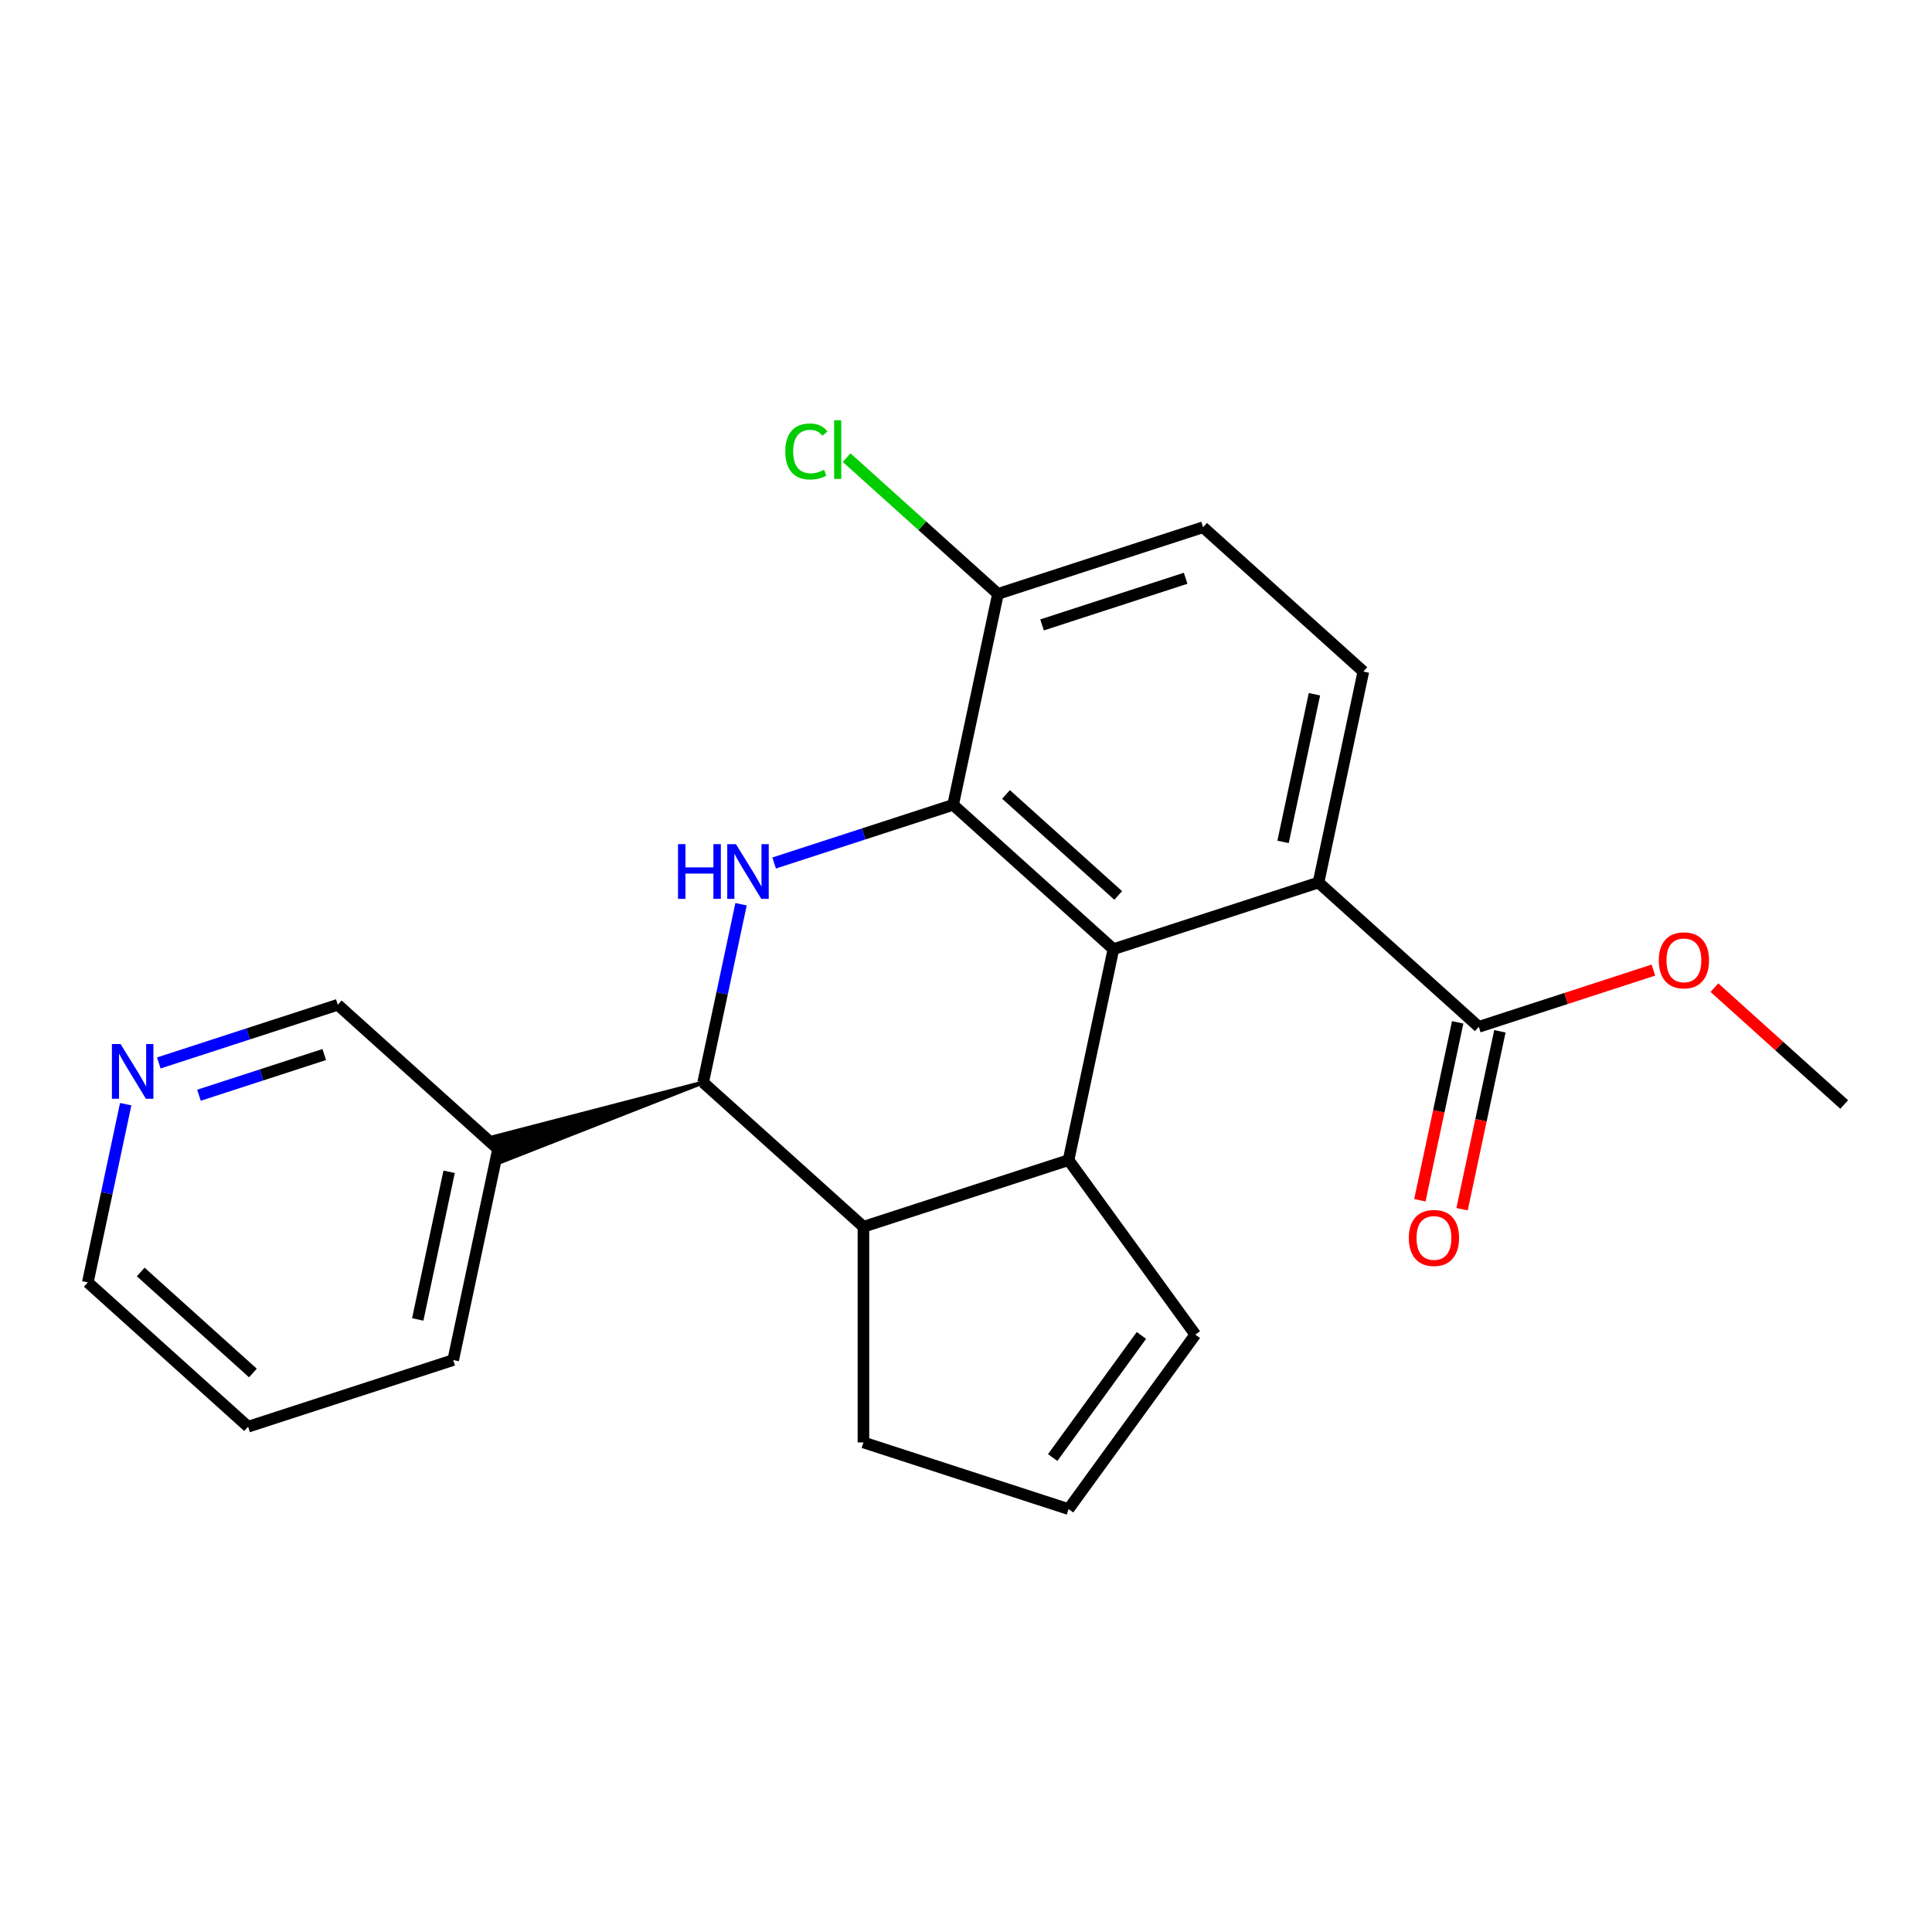 <?xml version='1.0' encoding='iso-8859-1'?>
<svg version='1.1' baseProfile='full'
              xmlns='http://www.w3.org/2000/svg'
                      xmlns:rdkit='http://www.rdkit.org/xml'
                      xmlns:xlink='http://www.w3.org/1999/xlink'
                  xml:space='preserve'
width='1000px' height='1000px' viewBox='0 0 1000 1000'>
<!-- END OF HEADER -->
<rect style='opacity:1.0;fill:#FFFFFF;stroke:none' width='1000' height='1000' x='0' y='0'> </rect>
<path class='bond-0' d='M 576.293,491.284 L 493.335,416.588' style='fill:none;fill-rule:evenodd;stroke:#000000;stroke-width:6px;stroke-linecap:butt;stroke-linejoin:miter;stroke-opacity:1' />
<path class='bond-0' d='M 578.789,463.488 L 520.718,411.201' style='fill:none;fill-rule:evenodd;stroke:#000000;stroke-width:6px;stroke-linecap:butt;stroke-linejoin:miter;stroke-opacity:1' />
<path class='bond-2' d='M 576.293,491.284 L 553.084,600.476' style='fill:none;fill-rule:evenodd;stroke:#000000;stroke-width:6px;stroke-linecap:butt;stroke-linejoin:miter;stroke-opacity:1' />
<path class='bond-5' d='M 576.293,491.284 L 682.461,456.788' style='fill:none;fill-rule:evenodd;stroke:#000000;stroke-width:6px;stroke-linecap:butt;stroke-linejoin:miter;stroke-opacity:1' />
<path class='bond-1' d='M 493.335,416.588 L 447.017,431.638' style='fill:none;fill-rule:evenodd;stroke:#000000;stroke-width:6px;stroke-linecap:butt;stroke-linejoin:miter;stroke-opacity:1' />
<path class='bond-1' d='M 447.017,431.638 L 400.698,446.688' style='fill:none;fill-rule:evenodd;stroke:#0000FF;stroke-width:6px;stroke-linecap:butt;stroke-linejoin:miter;stroke-opacity:1' />
<path class='bond-7' d='M 493.335,416.588 L 516.545,307.396' style='fill:none;fill-rule:evenodd;stroke:#000000;stroke-width:6px;stroke-linecap:butt;stroke-linejoin:miter;stroke-opacity:1' />
<path class='bond-24' d='M 383.564,468.035 L 373.761,514.156' style='fill:none;fill-rule:evenodd;stroke:#0000FF;stroke-width:6px;stroke-linecap:butt;stroke-linejoin:miter;stroke-opacity:1' />
<path class='bond-24' d='M 373.761,514.156 L 363.958,560.276' style='fill:none;fill-rule:evenodd;stroke:#000000;stroke-width:6px;stroke-linecap:butt;stroke-linejoin:miter;stroke-opacity:1' />
<path class='bond-4' d='M 553.084,600.476 L 446.916,634.972' style='fill:none;fill-rule:evenodd;stroke:#000000;stroke-width:6px;stroke-linecap:butt;stroke-linejoin:miter;stroke-opacity:1' />
<path class='bond-10' d='M 553.084,600.476 L 618.699,690.788' style='fill:none;fill-rule:evenodd;stroke:#000000;stroke-width:6px;stroke-linecap:butt;stroke-linejoin:miter;stroke-opacity:1' />
<path class='bond-3' d='M 363.958,560.276 L 446.916,634.972' style='fill:none;fill-rule:evenodd;stroke:#000000;stroke-width:6px;stroke-linecap:butt;stroke-linejoin:miter;stroke-opacity:1' />
<path class='bond-9' d='M 363.958,560.276 L 255.72,588.402 L 259.86,601.142 Z' style='fill:#000000;fill-rule:evenodd;fill-opacity:1;stroke:#000000;stroke-width:2px;stroke-linecap:butt;stroke-linejoin:miter;stroke-opacity:1;' />
<path class='bond-15' d='M 446.916,634.972 L 446.916,746.604' style='fill:none;fill-rule:evenodd;stroke:#000000;stroke-width:6px;stroke-linecap:butt;stroke-linejoin:miter;stroke-opacity:1' />
<path class='bond-6' d='M 682.461,456.788 L 765.419,531.484' style='fill:none;fill-rule:evenodd;stroke:#000000;stroke-width:6px;stroke-linecap:butt;stroke-linejoin:miter;stroke-opacity:1' />
<path class='bond-8' d='M 682.461,456.788 L 705.671,347.596' style='fill:none;fill-rule:evenodd;stroke:#000000;stroke-width:6px;stroke-linecap:butt;stroke-linejoin:miter;stroke-opacity:1' />
<path class='bond-8' d='M 664.104,435.768 L 680.351,359.333' style='fill:none;fill-rule:evenodd;stroke:#000000;stroke-width:6px;stroke-linecap:butt;stroke-linejoin:miter;stroke-opacity:1' />
<path class='bond-12' d='M 754.5,529.163 L 744.714,575.204' style='fill:none;fill-rule:evenodd;stroke:#000000;stroke-width:6px;stroke-linecap:butt;stroke-linejoin:miter;stroke-opacity:1' />
<path class='bond-12' d='M 744.714,575.204 L 734.928,621.245' style='fill:none;fill-rule:evenodd;stroke:#FF0000;stroke-width:6px;stroke-linecap:butt;stroke-linejoin:miter;stroke-opacity:1' />
<path class='bond-12' d='M 776.339,533.805 L 766.552,579.846' style='fill:none;fill-rule:evenodd;stroke:#000000;stroke-width:6px;stroke-linecap:butt;stroke-linejoin:miter;stroke-opacity:1' />
<path class='bond-12' d='M 766.552,579.846 L 756.766,625.886' style='fill:none;fill-rule:evenodd;stroke:#FF0000;stroke-width:6px;stroke-linecap:butt;stroke-linejoin:miter;stroke-opacity:1' />
<path class='bond-17' d='M 765.419,531.484 L 810.608,516.802' style='fill:none;fill-rule:evenodd;stroke:#000000;stroke-width:6px;stroke-linecap:butt;stroke-linejoin:miter;stroke-opacity:1' />
<path class='bond-17' d='M 810.608,516.802 L 855.796,502.119' style='fill:none;fill-rule:evenodd;stroke:#FF0000;stroke-width:6px;stroke-linecap:butt;stroke-linejoin:miter;stroke-opacity:1' />
<path class='bond-16' d='M 516.545,307.396 L 477.381,272.133' style='fill:none;fill-rule:evenodd;stroke:#000000;stroke-width:6px;stroke-linecap:butt;stroke-linejoin:miter;stroke-opacity:1' />
<path class='bond-16' d='M 477.381,272.133 L 438.217,236.87' style='fill:none;fill-rule:evenodd;stroke:#00CC00;stroke-width:6px;stroke-linecap:butt;stroke-linejoin:miter;stroke-opacity:1' />
<path class='bond-23' d='M 516.545,307.396 L 622.712,272.9' style='fill:none;fill-rule:evenodd;stroke:#000000;stroke-width:6px;stroke-linecap:butt;stroke-linejoin:miter;stroke-opacity:1' />
<path class='bond-23' d='M 539.369,323.455 L 613.686,299.308' style='fill:none;fill-rule:evenodd;stroke:#000000;stroke-width:6px;stroke-linecap:butt;stroke-linejoin:miter;stroke-opacity:1' />
<path class='bond-13' d='M 705.671,347.596 L 622.712,272.9' style='fill:none;fill-rule:evenodd;stroke:#000000;stroke-width:6px;stroke-linecap:butt;stroke-linejoin:miter;stroke-opacity:1' />
<path class='bond-18' d='M 257.79,594.772 L 174.832,520.076' style='fill:none;fill-rule:evenodd;stroke:#000000;stroke-width:6px;stroke-linecap:butt;stroke-linejoin:miter;stroke-opacity:1' />
<path class='bond-19' d='M 257.79,594.772 L 234.581,703.964' style='fill:none;fill-rule:evenodd;stroke:#000000;stroke-width:6px;stroke-linecap:butt;stroke-linejoin:miter;stroke-opacity:1' />
<path class='bond-19' d='M 232.47,606.509 L 216.224,682.944' style='fill:none;fill-rule:evenodd;stroke:#000000;stroke-width:6px;stroke-linecap:butt;stroke-linejoin:miter;stroke-opacity:1' />
<path class='bond-11' d='M 618.699,690.788 L 553.084,781.1' style='fill:none;fill-rule:evenodd;stroke:#000000;stroke-width:6px;stroke-linecap:butt;stroke-linejoin:miter;stroke-opacity:1' />
<path class='bond-11' d='M 590.795,691.212 L 544.864,754.43' style='fill:none;fill-rule:evenodd;stroke:#000000;stroke-width:6px;stroke-linecap:butt;stroke-linejoin:miter;stroke-opacity:1' />
<path class='bond-25' d='M 553.084,781.1 L 446.916,746.604' style='fill:none;fill-rule:evenodd;stroke:#000000;stroke-width:6px;stroke-linecap:butt;stroke-linejoin:miter;stroke-opacity:1' />
<path class='bond-14' d='M 82.195,550.176 L 128.513,535.126' style='fill:none;fill-rule:evenodd;stroke:#0000FF;stroke-width:6px;stroke-linecap:butt;stroke-linejoin:miter;stroke-opacity:1' />
<path class='bond-14' d='M 128.513,535.126 L 174.832,520.076' style='fill:none;fill-rule:evenodd;stroke:#000000;stroke-width:6px;stroke-linecap:butt;stroke-linejoin:miter;stroke-opacity:1' />
<path class='bond-14' d='M 102.99,566.894 L 135.412,556.36' style='fill:none;fill-rule:evenodd;stroke:#0000FF;stroke-width:6px;stroke-linecap:butt;stroke-linejoin:miter;stroke-opacity:1' />
<path class='bond-14' d='M 135.412,556.36 L 167.835,545.825' style='fill:none;fill-rule:evenodd;stroke:#000000;stroke-width:6px;stroke-linecap:butt;stroke-linejoin:miter;stroke-opacity:1' />
<path class='bond-26' d='M 65.061,571.523 L 55.258,617.644' style='fill:none;fill-rule:evenodd;stroke:#0000FF;stroke-width:6px;stroke-linecap:butt;stroke-linejoin:miter;stroke-opacity:1' />
<path class='bond-26' d='M 55.258,617.644 L 45.455,663.764' style='fill:none;fill-rule:evenodd;stroke:#000000;stroke-width:6px;stroke-linecap:butt;stroke-linejoin:miter;stroke-opacity:1' />
<path class='bond-21' d='M 887.378,511.206 L 920.962,541.445' style='fill:none;fill-rule:evenodd;stroke:#FF0000;stroke-width:6px;stroke-linecap:butt;stroke-linejoin:miter;stroke-opacity:1' />
<path class='bond-21' d='M 920.962,541.445 L 954.545,571.684' style='fill:none;fill-rule:evenodd;stroke:#000000;stroke-width:6px;stroke-linecap:butt;stroke-linejoin:miter;stroke-opacity:1' />
<path class='bond-22' d='M 234.581,703.964 L 128.413,738.46' style='fill:none;fill-rule:evenodd;stroke:#000000;stroke-width:6px;stroke-linecap:butt;stroke-linejoin:miter;stroke-opacity:1' />
<path class='bond-20' d='M 45.455,663.764 L 128.413,738.46' style='fill:none;fill-rule:evenodd;stroke:#000000;stroke-width:6px;stroke-linecap:butt;stroke-linejoin:miter;stroke-opacity:1' />
<path class='bond-20' d='M 72.838,658.377 L 130.908,710.664' style='fill:none;fill-rule:evenodd;stroke:#000000;stroke-width:6px;stroke-linecap:butt;stroke-linejoin:miter;stroke-opacity:1' />
<path  class='atom-2' d='M 350.947 436.924
L 354.787 436.924
L 354.787 448.964
L 369.267 448.964
L 369.267 436.924
L 373.107 436.924
L 373.107 465.244
L 369.267 465.244
L 369.267 452.164
L 354.787 452.164
L 354.787 465.244
L 350.947 465.244
L 350.947 436.924
' fill='#0000FF'/>
<path  class='atom-2' d='M 380.907 436.924
L 390.187 451.924
Q 391.107 453.404, 392.587 456.084
Q 394.067 458.764, 394.147 458.924
L 394.147 436.924
L 397.907 436.924
L 397.907 465.244
L 394.027 465.244
L 384.067 448.844
Q 382.907 446.924, 381.667 444.724
Q 380.467 442.524, 380.107 441.844
L 380.107 465.244
L 376.427 465.244
L 376.427 436.924
L 380.907 436.924
' fill='#0000FF'/>
<path  class='atom-13' d='M 729.21 640.756
Q 729.21 633.956, 732.57 630.156
Q 735.93 626.356, 742.21 626.356
Q 748.49 626.356, 751.85 630.156
Q 755.21 633.956, 755.21 640.756
Q 755.21 647.636, 751.81 651.556
Q 748.41 655.436, 742.21 655.436
Q 735.97 655.436, 732.57 651.556
Q 729.21 647.676, 729.21 640.756
M 742.21 652.236
Q 746.53 652.236, 748.85 649.356
Q 751.21 646.436, 751.21 640.756
Q 751.21 635.196, 748.85 632.396
Q 746.53 629.556, 742.21 629.556
Q 737.89 629.556, 735.53 632.356
Q 733.21 635.156, 733.21 640.756
Q 733.21 646.476, 735.53 649.356
Q 737.89 652.236, 742.21 652.236
' fill='#FF0000'/>
<path  class='atom-15' d='M 62.404 540.412
L 71.684 555.412
Q 72.604 556.892, 74.084 559.572
Q 75.564 562.252, 75.644 562.412
L 75.644 540.412
L 79.404 540.412
L 79.404 568.732
L 75.524 568.732
L 65.564 552.332
Q 64.404 550.412, 63.164 548.212
Q 61.964 546.012, 61.604 545.332
L 61.604 568.732
L 57.924 568.732
L 57.924 540.412
L 62.404 540.412
' fill='#0000FF'/>
<path  class='atom-17' d='M 406.466 233.68
Q 406.466 226.64, 409.746 222.96
Q 413.066 219.24, 419.346 219.24
Q 425.186 219.24, 428.306 223.36
L 425.666 225.52
Q 423.386 222.52, 419.346 222.52
Q 415.066 222.52, 412.786 225.4
Q 410.546 228.24, 410.546 233.68
Q 410.546 239.28, 412.866 242.16
Q 415.226 245.04, 419.786 245.04
Q 422.906 245.04, 426.546 243.16
L 427.666 246.16
Q 426.186 247.12, 423.946 247.68
Q 421.706 248.24, 419.226 248.24
Q 413.066 248.24, 409.746 244.48
Q 406.466 240.72, 406.466 233.68
' fill='#00CC00'/>
<path  class='atom-17' d='M 431.746 217.52
L 435.426 217.52
L 435.426 247.88
L 431.746 247.88
L 431.746 217.52
' fill='#00CC00'/>
<path  class='atom-18' d='M 858.587 497.068
Q 858.587 490.268, 861.947 486.468
Q 865.307 482.668, 871.587 482.668
Q 877.867 482.668, 881.227 486.468
Q 884.587 490.268, 884.587 497.068
Q 884.587 503.948, 881.187 507.868
Q 877.787 511.748, 871.587 511.748
Q 865.347 511.748, 861.947 507.868
Q 858.587 503.988, 858.587 497.068
M 871.587 508.548
Q 875.907 508.548, 878.227 505.668
Q 880.587 502.748, 880.587 497.068
Q 880.587 491.508, 878.227 488.708
Q 875.907 485.868, 871.587 485.868
Q 867.267 485.868, 864.907 488.668
Q 862.587 491.468, 862.587 497.068
Q 862.587 502.788, 864.907 505.668
Q 867.267 508.548, 871.587 508.548
' fill='#FF0000'/>
</svg>
